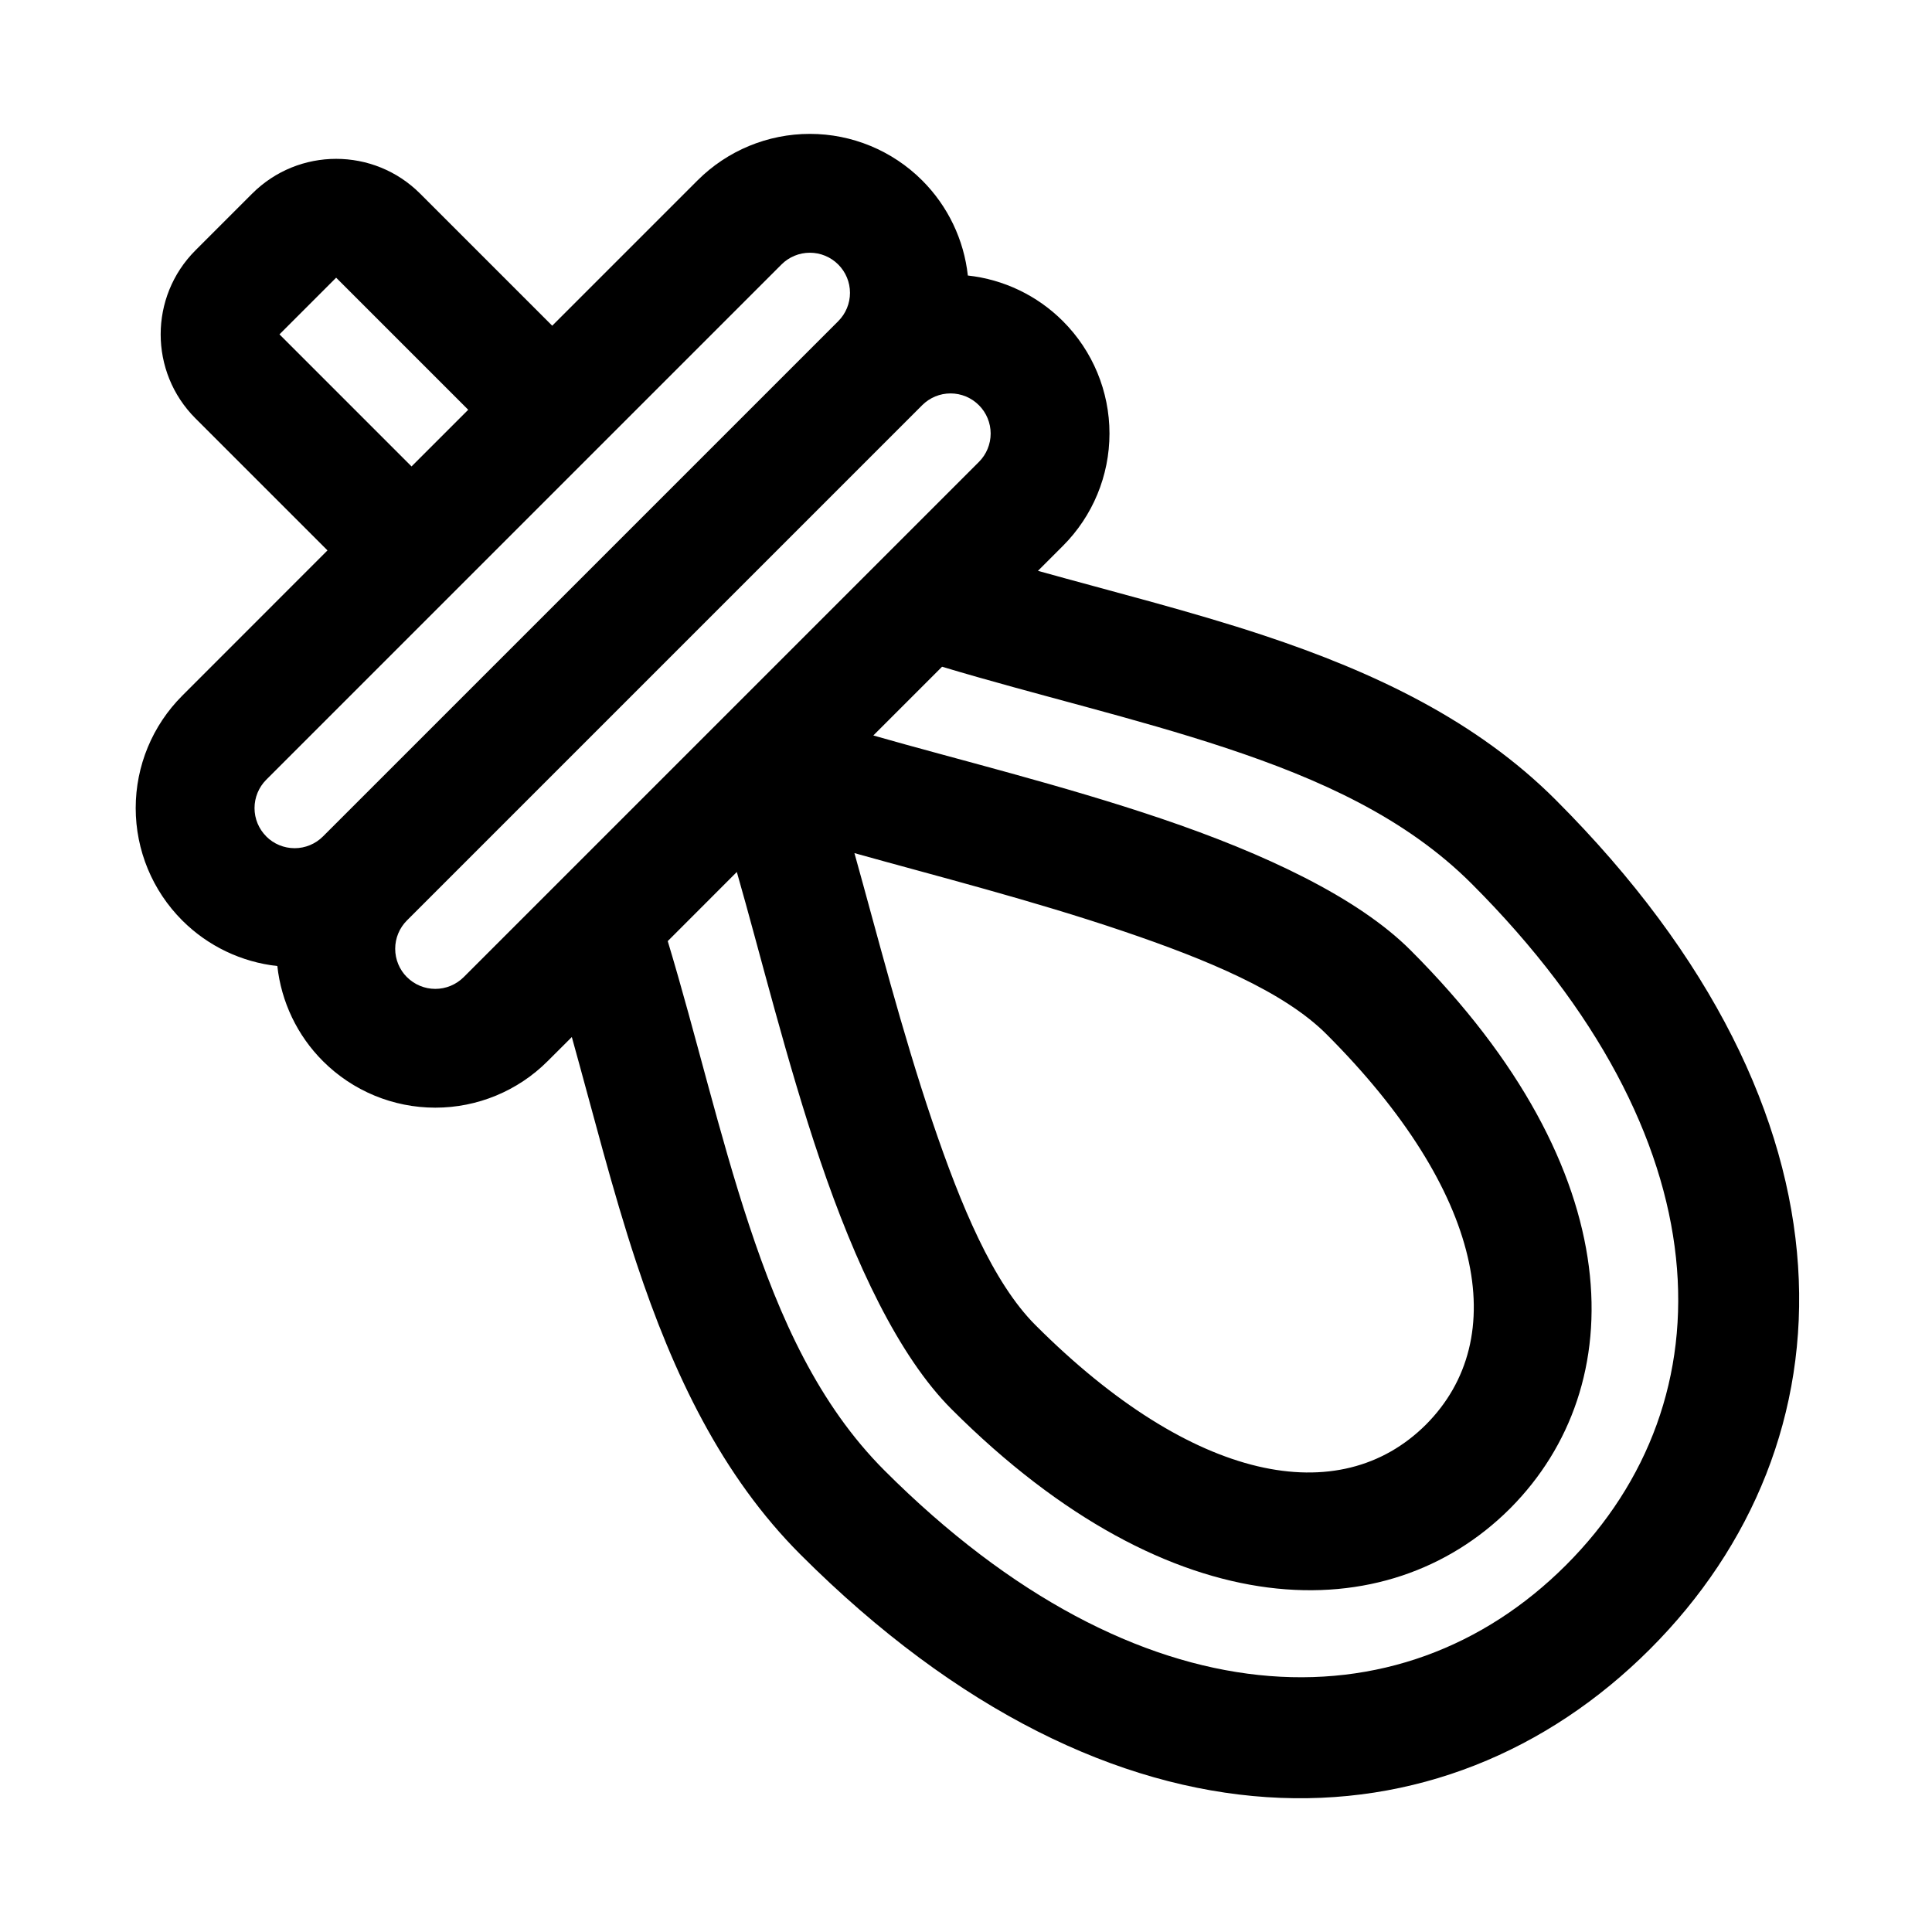 <?xml version="1.0" encoding="UTF-8"?>
<!-- Uploaded to: SVG Repo, www.svgrepo.com, Generator: SVG Repo Mixer Tools -->
<svg fill="#000000" width="800px" height="800px" version="1.1" viewBox="144 144 512 512" xmlns="http://www.w3.org/2000/svg">
 <path d="m290.34 230.32 38.512-38.512c7.887-7.887 18.594-12.328 29.773-12.328 11.164 0 21.867 4.441 29.758 12.328l0.016 0.016c6.816 6.816 11.051 15.711 12.09 25.191 9.477 1.039 18.375 5.273 25.191 12.09 0 0 0.016 0 0.016 0.016 7.887 7.887 12.328 18.594 12.328 29.758 0 11.18-4.441 21.883-12.328 29.773l-6.629 6.629c20.168 5.621 40.523 10.707 59.797 17.098 29.473 9.777 56.457 22.641 77.367 43.547 83.633 83.617 79.414 170.73 25.031 225.11-54.379 54.363-141.48 58.582-225.11-25.047-20.906-20.906-33.754-47.895-43.516-77.383-6.391-19.27-11.477-39.629-17.098-59.781l-6.406 6.391c-7.902 7.902-18.609 12.328-29.773 12.328s-21.867-4.426-29.773-12.328l-0.016-0.016c-6.801-6.801-11.035-15.711-12.074-25.191-9.477-1.039-18.391-5.273-25.191-12.074l-0.016-0.016c-7.902-7.902-12.328-18.609-12.328-29.773 0-11.164 4.426-21.867 12.328-29.773l38.496-38.512-34.984-34.984c-12.297-12.297-12.297-32.242 0-44.539 4.738-4.738 10.266-10.266 15.02-15.02 12.297-12.297 32.227-12.297 44.523 0l35 35zm103.3 90.387-18.199 18.199c21.852 6.266 50.348 13.227 76.375 22.059 27.363 9.273 52.004 20.859 65.969 34.824 58.789 58.773 58.441 115.62 26.574 147.8l-0.41 0.41c-32.164 31.867-89.031 32.211-147.8-26.574-13.965-13.965-25.551-38.605-34.824-65.969-8.832-26.023-15.793-54.523-22.059-76.375l-18.309 18.324c7.574 25.098 13.539 51.059 21.57 75.289 8.172 24.672 18.406 47.531 35.895 65.023 67.32 67.32 136.82 68.801 180.59 25.047 43.77-43.77 42.273-113.28-25.031-180.59-17.508-17.492-40.352-27.742-65.023-35.93-24.215-8.031-50.16-13.996-75.305-21.555zm-23.207 49.375c5.934 21.207 12.562 47.262 20.703 71.273 7.496 22.121 15.98 42.523 27.27 53.812 41.832 41.832 80.641 49.121 103.48 26.371 22.75-22.844 15.461-61.652-26.371-103.48-11.289-11.289-31.691-19.773-53.812-27.27-23.992-8.141-50.066-14.77-71.273-20.703zm-118.6 17.855c-1.984 1.984-3.102 4.691-3.102 7.496 0 2.816 1.117 5.527 3.102 7.512 0.016 0 0.016 0.016 0.031 0.016 1.984 1.984 4.676 3.102 7.496 3.102 2.816 0 5.512-1.117 7.512-3.102 33.41-33.41 103.14-103.16 136.56-136.56 1.984-1.984 3.102-4.691 3.102-7.512 0-2.801-1.117-5.512-3.102-7.496l-0.016-0.016c-2-2-4.691-3.117-7.512-3.117-2.816 0-5.512 1.117-7.512 3.117zm114.29-173.86 0.016 0.016c2 2 3.117 4.691 3.117 7.512 0 2.816-1.117 5.512-3.117 7.512-33.41 33.41-103.14 103.14-136.56 136.56-1.984 1.984-4.691 3.102-7.496 3.102-2.816 0-5.527-1.117-7.512-3.102 0-0.016-0.016-0.016-0.016-0.031-1.984-1.984-3.102-4.676-3.102-7.496 0-2.816 1.117-5.512 3.102-7.512 33.41-33.41 103.16-103.14 136.56-136.56 1.984-1.984 4.691-3.102 7.512-3.102 2.801 0 5.512 1.117 7.496 3.102zm-98.039 38.512-35-35-15.02 15.02 35 35z" fill-rule="evenodd"/>
</svg>